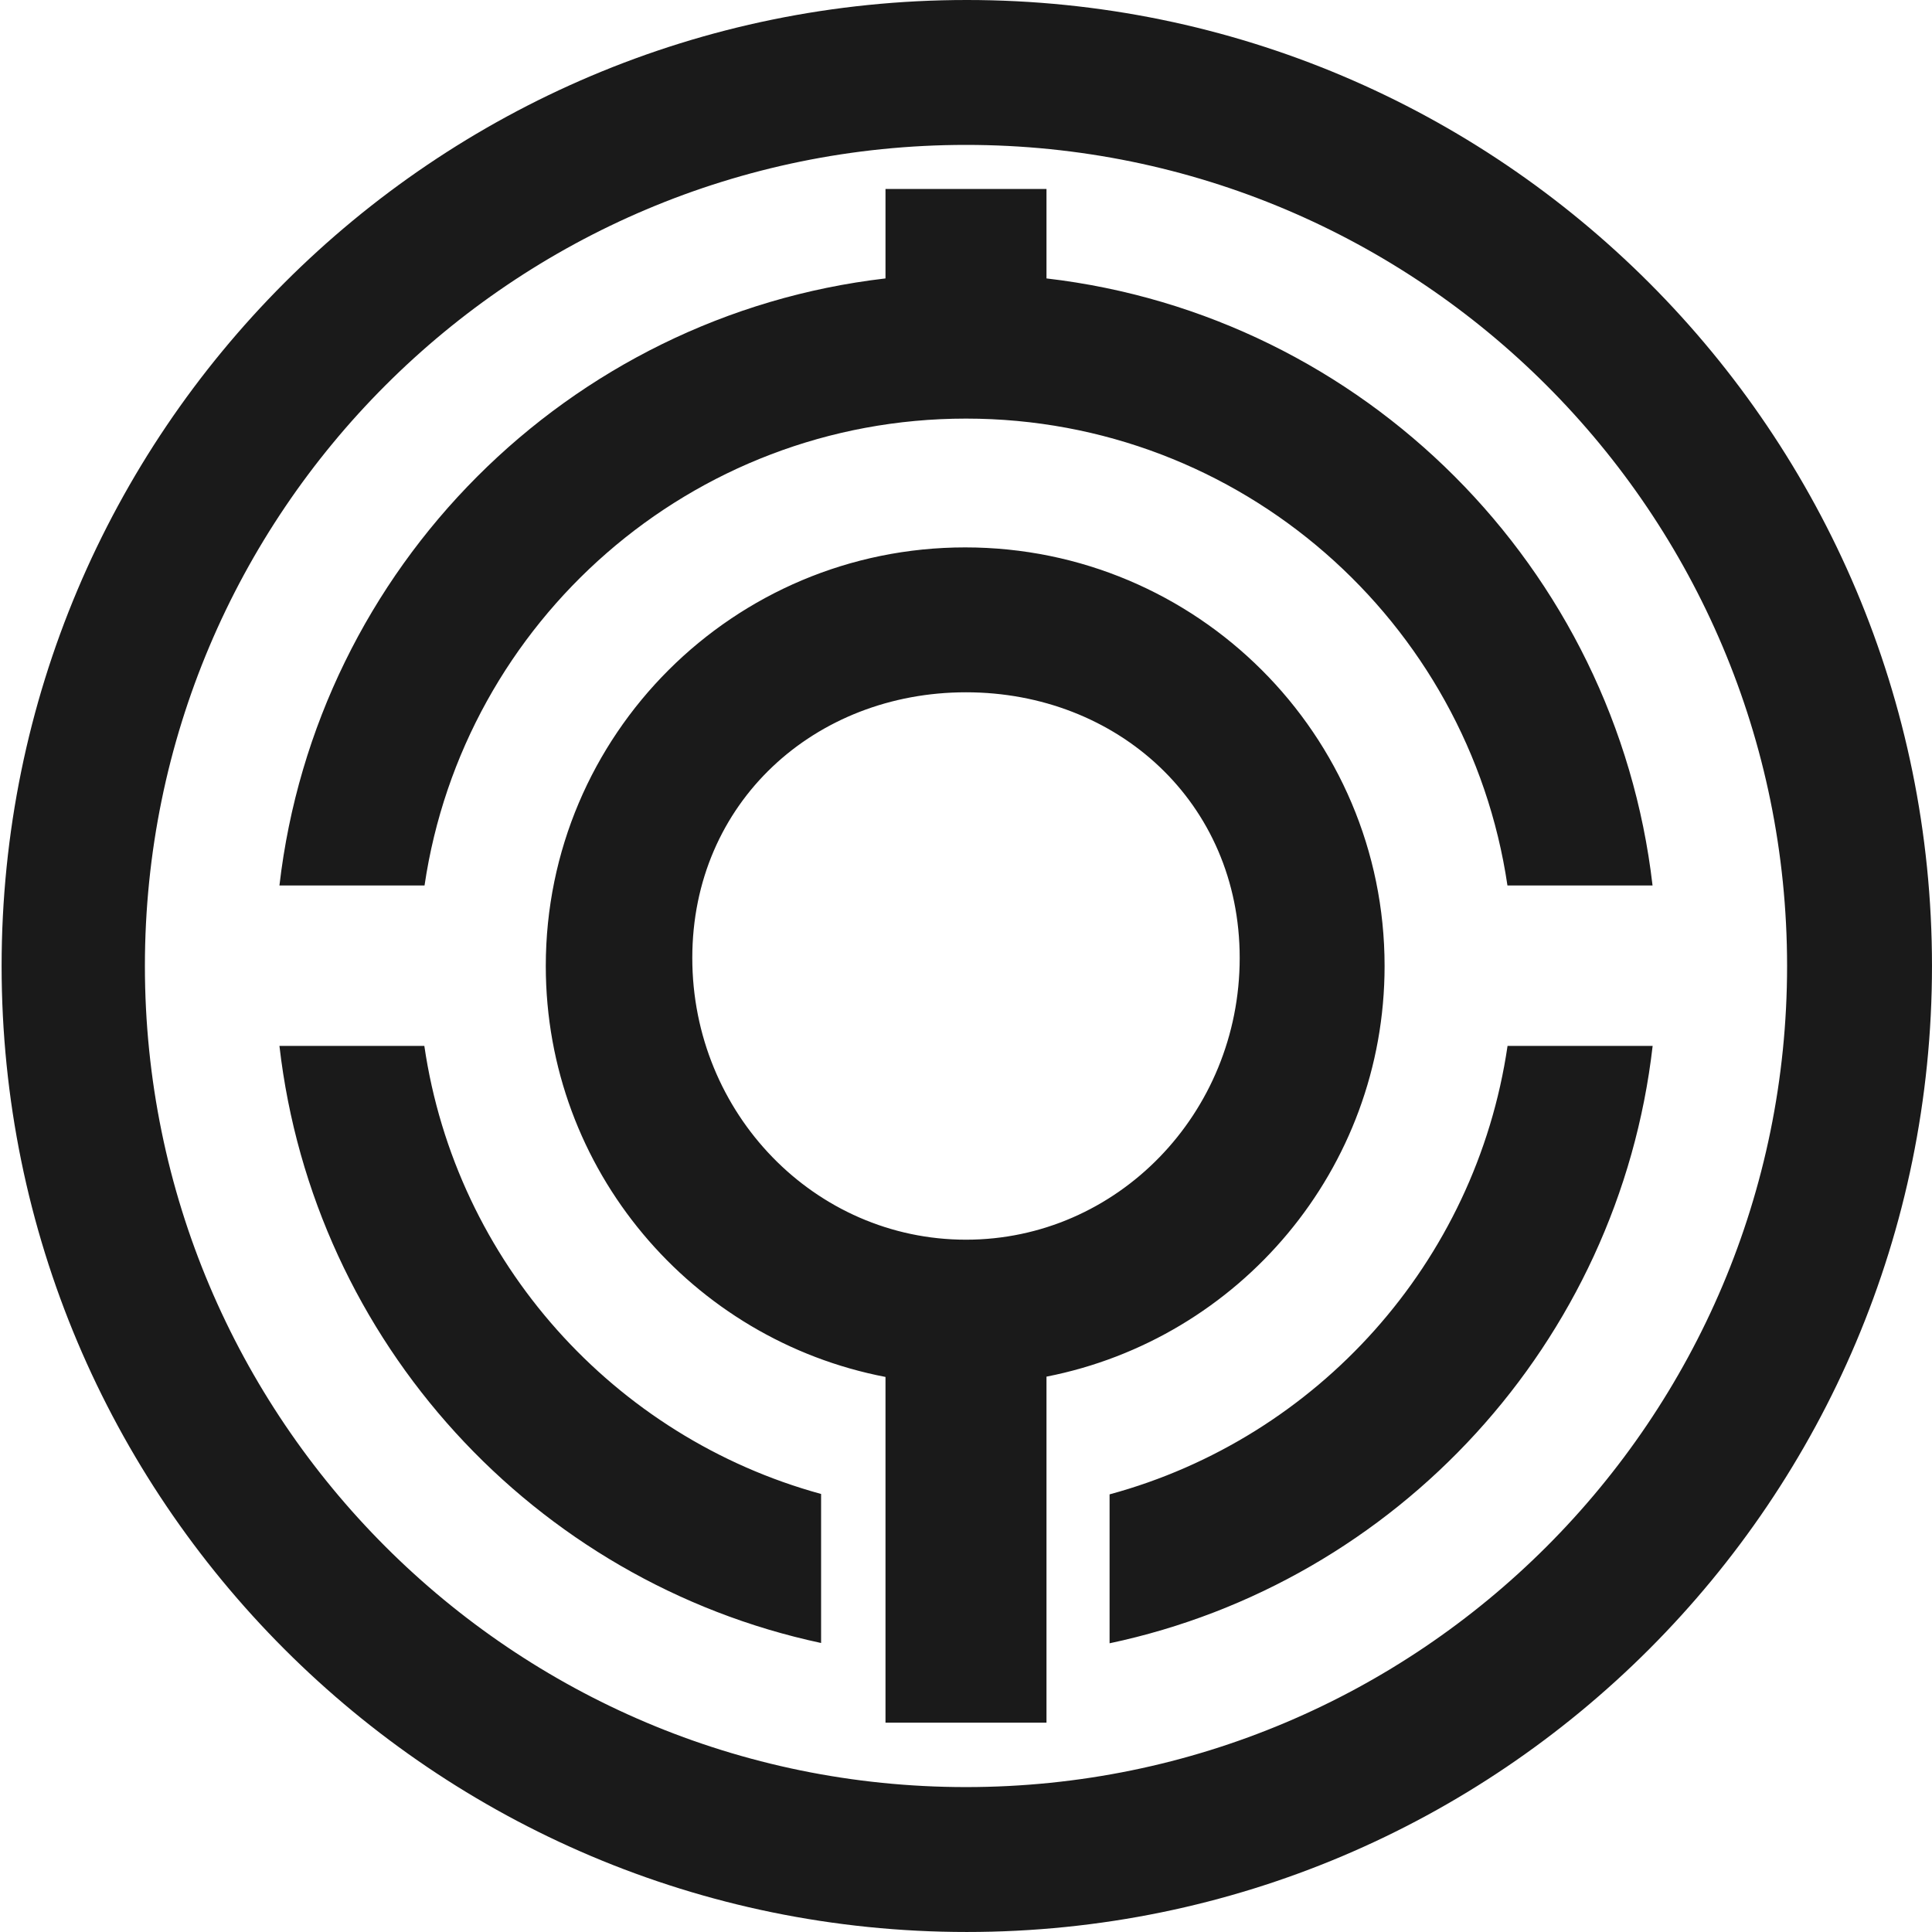 <?xml version="1.0" encoding="UTF-8" standalone="no"?>
<svg
   xmlns:dc="http://purl.org/dc/elements/1.1/"
   xmlns:cc="http://creativecommons.org/ns#"
   xmlns:rdf="http://www.w3.org/1999/02/22-rdf-syntax-ns#"
   xmlns:svg="http://www.w3.org/2000/svg"
   xmlns="http://www.w3.org/2000/svg"
   xmlns:sodipodi="http://sodipodi.sourceforge.net/DTD/sodipodi-0.dtd"
   xmlns:inkscape="http://www.inkscape.org/namespaces/inkscape"
   width="600"
   height="600"
   id="svg2"
   version="1.1"
   inkscape:version="0.48.0 r9654"
   sodipodi:docname="新京特別市徽章.svg"
   viewBox="0 0 16933.335 16933.333">
  <defs
     id="defs1" />
  <sodipodi:namedview
     inkscape:zoom="0.8"
     inkscape:cx="300"
     inkscape:cy="300"
     inkscape:window-width="1280"
     inkscape:window-height="719"
     inkscape:window-x="-4"
     inkscape:window-y="-4"
     inkscape:window-maximized="1"
     inkscape:current-layer="svg2"
     id="namedview5"
     showgrid="false"
     showborder="false"
     inkscape:showpageshadow="false" />
  <path
     style="fill:#1a1a1a"
     d="M 300.25,0 C 134.705,0 0.5,134.315 0.5,300 0.5,465.685 134.705,600 300.25,600 465.795,600 600,465.685 600,300 600,134.315 465.795,0 300.25,0 z M 300,45 C 440.837,45 555,159.167 555,300 555,440.833 440.837,555 300,555 159.163,555 45,440.833 45,300 45,159.167 159.163,45 300,45 z m -25,13.688 0,27.781 C 176.416,97.925 98.196,176.254 86.781,275 l 45.062,0 C 143.94,192.971 214.609,130 300,130 c 85.391,0 156.06,62.971 168.156,145 l 45.062,0 C 501.804,176.254 423.584,97.925 325,86.469 l 0,-27.781 -50,0 z M 299.75,170 c -71.938,0 -130.25,58.203 -130.25,130 0,63.349 45.401,116.085 105.5,127.625 l 0,107.375 50,0 0,-107.469 C 384.85,415.796 430,363.174 430,300 430,228.203 371.688,170 299.75,170 z m 0.25,45 c 46.944,0 85,34.175 85,82.5 0,48.325 -38.056,87.5 -85,87.5 -46.944,0 -85,-39.175 -85,-87.5 0,-48.325 38.056,-82.5 85,-82.5 z M 86.781,324.812 C 97.344,416.862 165.937,491.214 255,510.25 l 0,-46.281 C 190.705,446.362 141.6,391.969 131.781,324.812 l -45,0 z m 381.406,0 c -9.843,67.297 -59.1,121.796 -123.594,139.281 l 0,46.25 C 433.855,491.448 502.671,417.003 513.25,324.812 l -45.062,0 z"
     id="Layer 1"
     inkscape:connector-curvature="0"
     transform="matrix(28.222,0,0,28.222,0,-0.001)" />
</svg>
